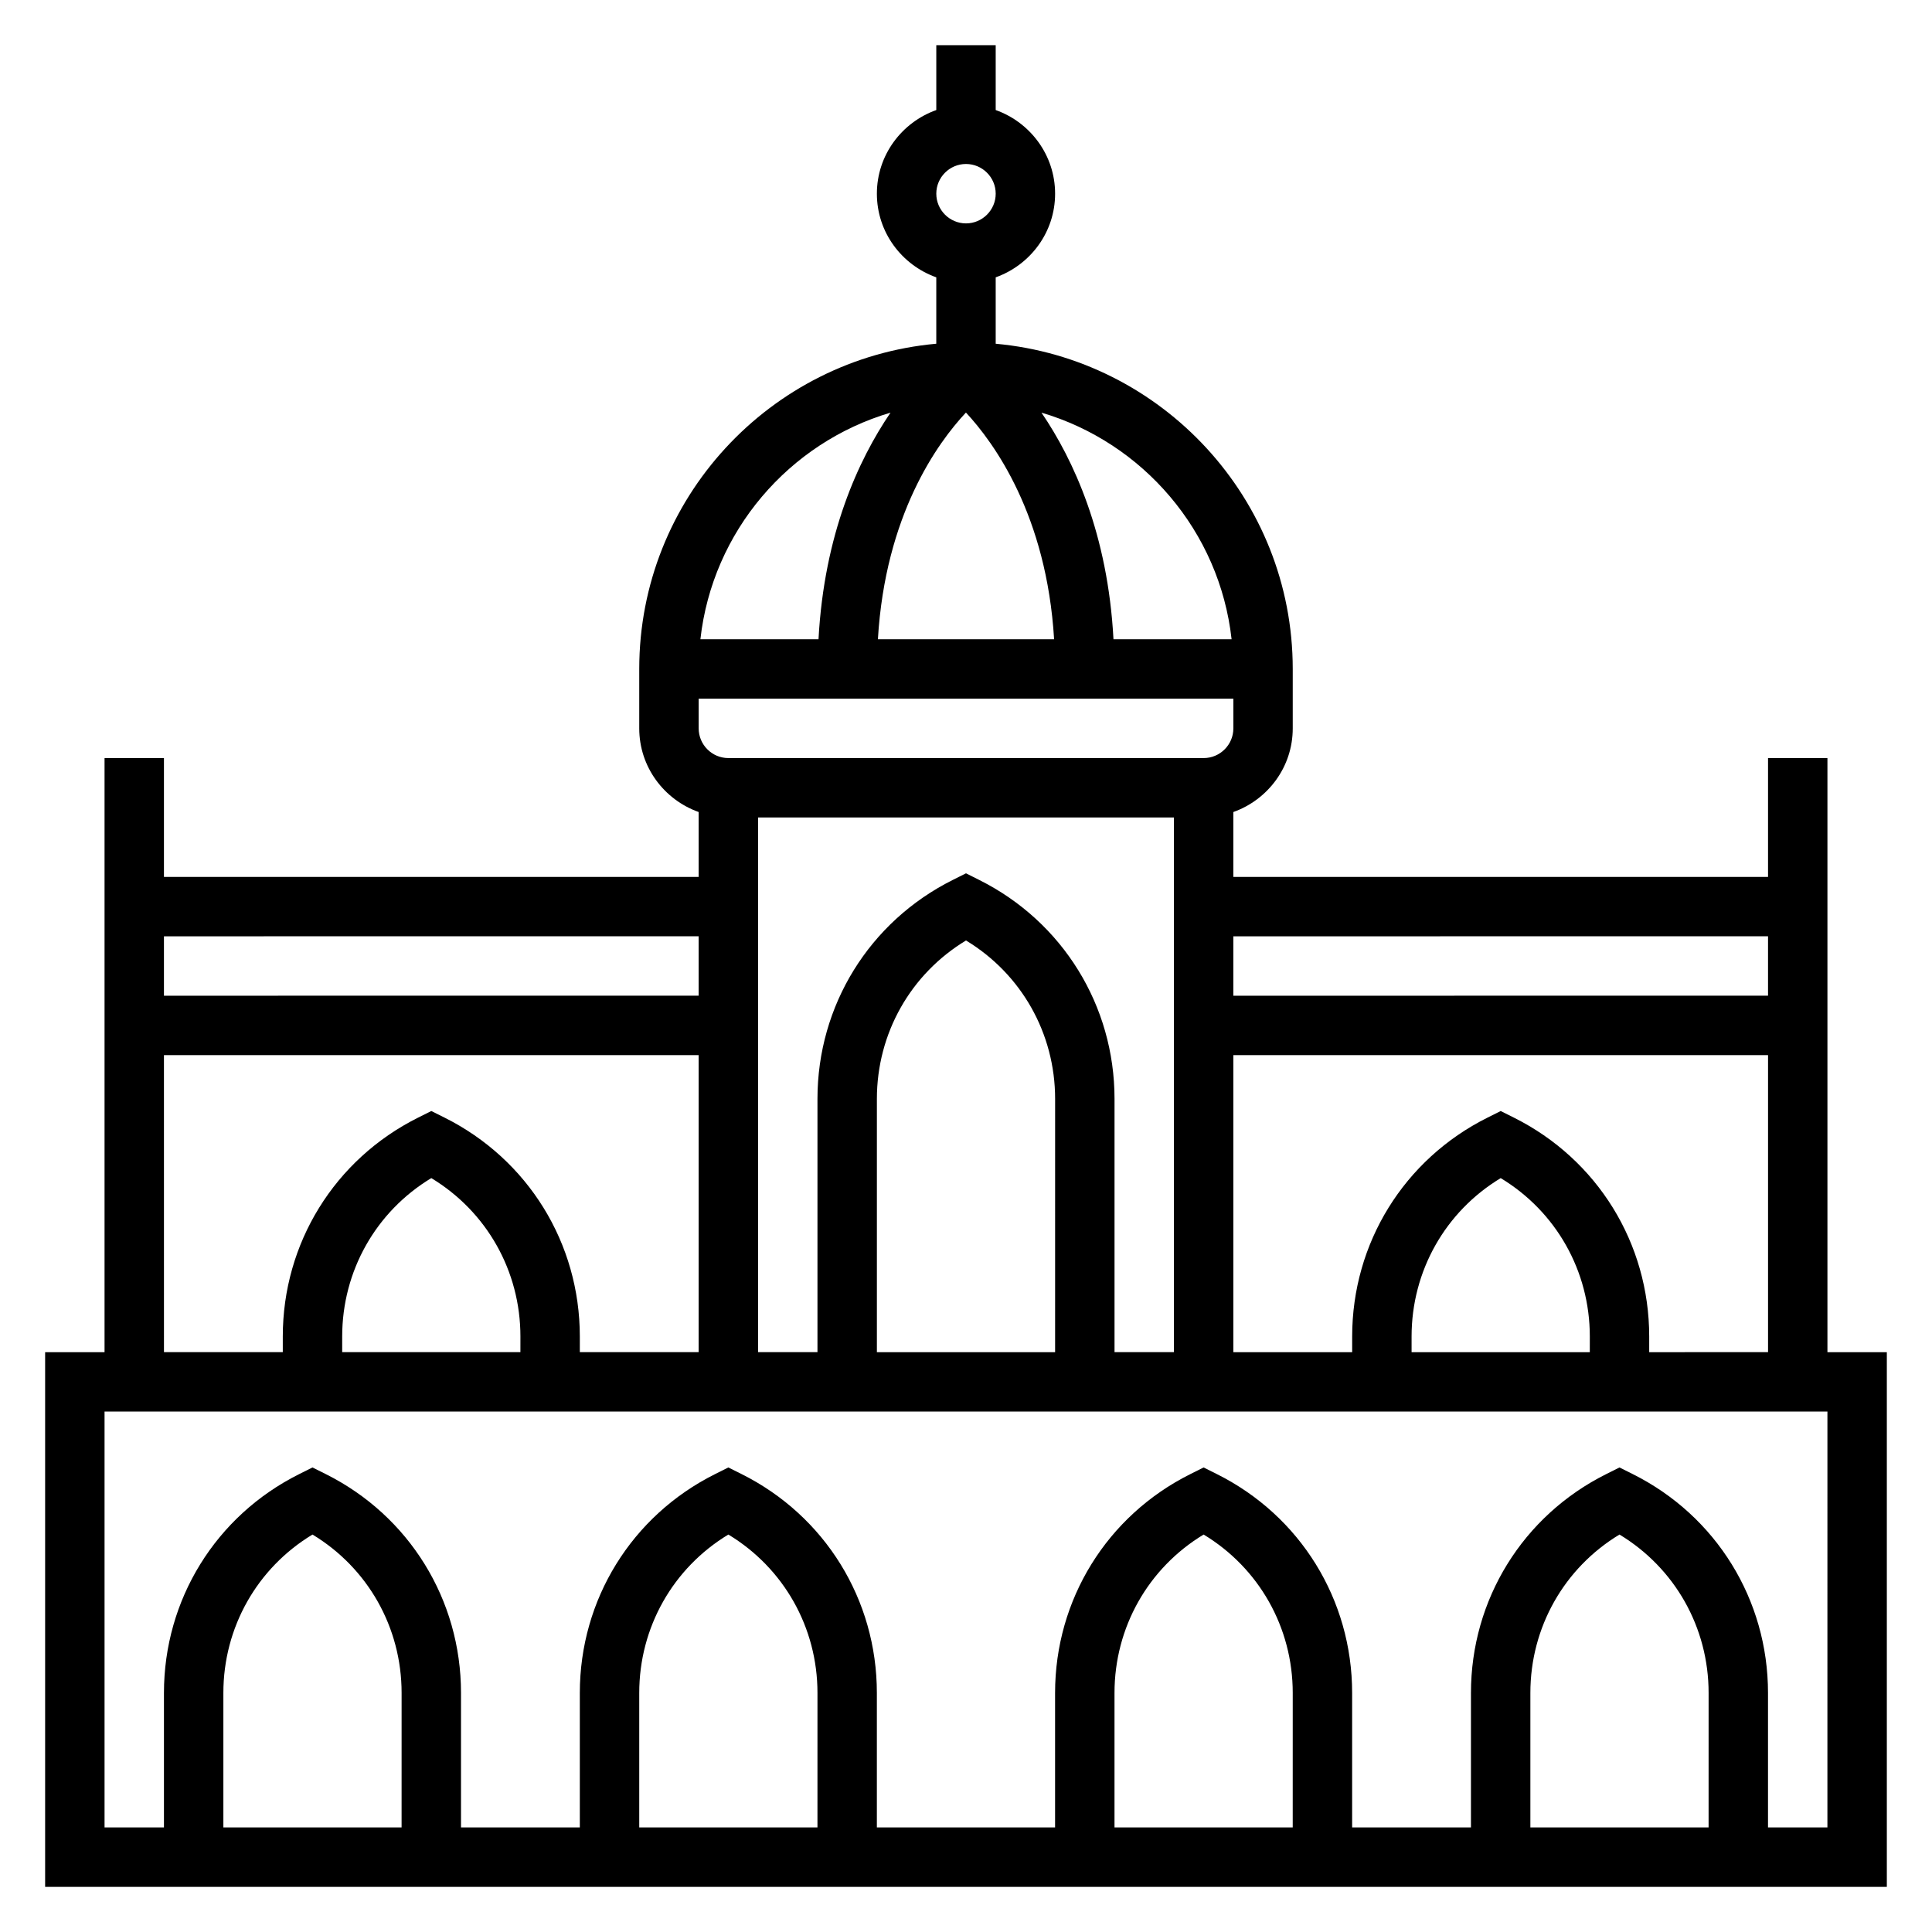 <?xml version="1.0" encoding="UTF-8"?>
<!-- Uploaded to: SVG Repo, www.svgrepo.com, Generator: SVG Repo Mixer Tools -->
<svg fill="#000000" width="800px" height="800px" version="1.1" viewBox="144 144 512 512" xmlns="http://www.w3.org/2000/svg">
 <path d="m628.29 502.34v-157.44h-15.742v31.488h-141.7v-17.191c9.141-3.258 15.742-11.918 15.742-22.168v-15.742c0-45.09-34.652-82.199-78.719-86.191v-17.598c9.141-3.258 15.742-11.918 15.742-22.168s-6.606-18.91-15.742-22.168v-17.191h-15.742v17.191c-9.141 3.262-15.746 11.922-15.746 22.168 0 10.25 6.606 18.91 15.742 22.168v17.594c-44.066 3.992-78.719 41.102-78.719 86.191v15.742c0 10.25 6.606 18.91 15.742 22.168v17.195h-141.7v-31.488h-15.742v157.44h-15.746v141.7h488.07v-141.7zm-47.234 0v-4.156c0-24.719-13.738-46.941-35.84-57.992l-3.519-1.758-3.519 1.762c-22.105 11.047-35.84 33.27-35.84 57.988v4.156h-31.488v-78.723h141.7v78.719zm-15.742 0h-47.23v-4.156c0-17.367 8.949-33.109 23.617-41.973 14.664 8.863 23.617 24.602 23.617 41.973zm-141.7 0h-47.23v-67.125c0-17.375 8.949-33.109 23.617-41.98 14.664 8.871 23.617 24.609 23.617 41.98zm-20.098-125.14-3.516-1.762-3.519 1.762c-22.105 11.062-35.844 33.293-35.844 58.012v67.125h-15.742v-141.7h110.21v141.7h-15.742v-67.125c0-24.715-13.738-46.945-35.844-58.008zm209.03 14.926v15.742l-141.7 0.004v-15.742zm-149.57-47.23h-125.95c-4.336 0-7.871-3.535-7.871-7.871v-7.871h141.7v7.871c0 4.336-3.535 7.871-7.871 7.871zm-62.992-91.566c7.469 8.031 21.387 27.238 23.363 60.078h-46.695c1.957-32.945 15.812-52.059 23.332-60.078zm70.398 60.078h-31.301c-1.488-27.891-10.578-47.57-19.082-60.055 26.914 7.941 47.203 31.441 50.383 60.055zm-70.383-125.95c4.336 0 7.871 3.535 7.871 7.871 0 4.336-3.535 7.871-7.871 7.871s-7.871-3.535-7.871-7.871c-0.004-4.336 3.531-7.871 7.871-7.871zm-20.004 65.898c-8.5 12.484-17.586 32.164-19.082 60.055h-31.301c3.184-28.613 23.469-52.113 50.383-60.055zm-50.848 138.77v15.742l-141.7 0.004v-15.742zm-141.7 31.488h141.7v78.719h-31.488v-4.156c0-24.719-13.738-46.941-35.84-57.992l-3.519-1.754-3.519 1.762c-22.102 11.047-35.84 33.27-35.84 57.988v4.156h-31.488zm94.465 78.723h-47.23v-4.156c0-17.367 8.949-33.109 23.617-41.973 14.664 8.863 23.617 24.602 23.617 41.973zm-31.488 125.95h-47.23v-35.645c0-17.367 8.949-33.109 23.617-41.973 14.664 8.863 23.617 24.602 23.617 41.973zm110.21 0h-47.23v-35.645c0-17.367 8.949-33.109 23.617-41.973 14.664 8.863 23.617 24.602 23.617 41.973zm125.95 0h-47.23v-35.645c0-17.367 8.949-33.109 23.617-41.973 14.664 8.863 23.617 24.602 23.617 41.973zm110.21 0h-47.23v-35.645c0-17.367 8.949-33.109 23.617-41.973 14.664 8.863 23.617 24.602 23.617 41.973zm31.488 0h-15.742v-35.645c0-24.719-13.738-46.941-35.84-57.992l-3.523-1.758-3.519 1.762c-22.105 11.047-35.84 33.27-35.84 57.988v35.645h-31.488v-35.645c0-24.719-13.738-46.941-35.84-57.992l-3.519-1.758-3.519 1.762c-22.105 11.047-35.844 33.27-35.844 57.988v35.645h-47.23v-35.645c0-24.719-13.738-46.941-35.84-57.992l-3.519-1.758-3.519 1.762c-22.105 11.047-35.84 33.27-35.84 57.988v35.645h-31.488v-35.645c0-24.719-13.738-46.941-35.84-57.992l-3.523-1.758-3.519 1.762c-22.102 11.047-35.84 33.27-35.84 57.988v35.645h-15.742v-110.21h456.58z"/>
</svg>